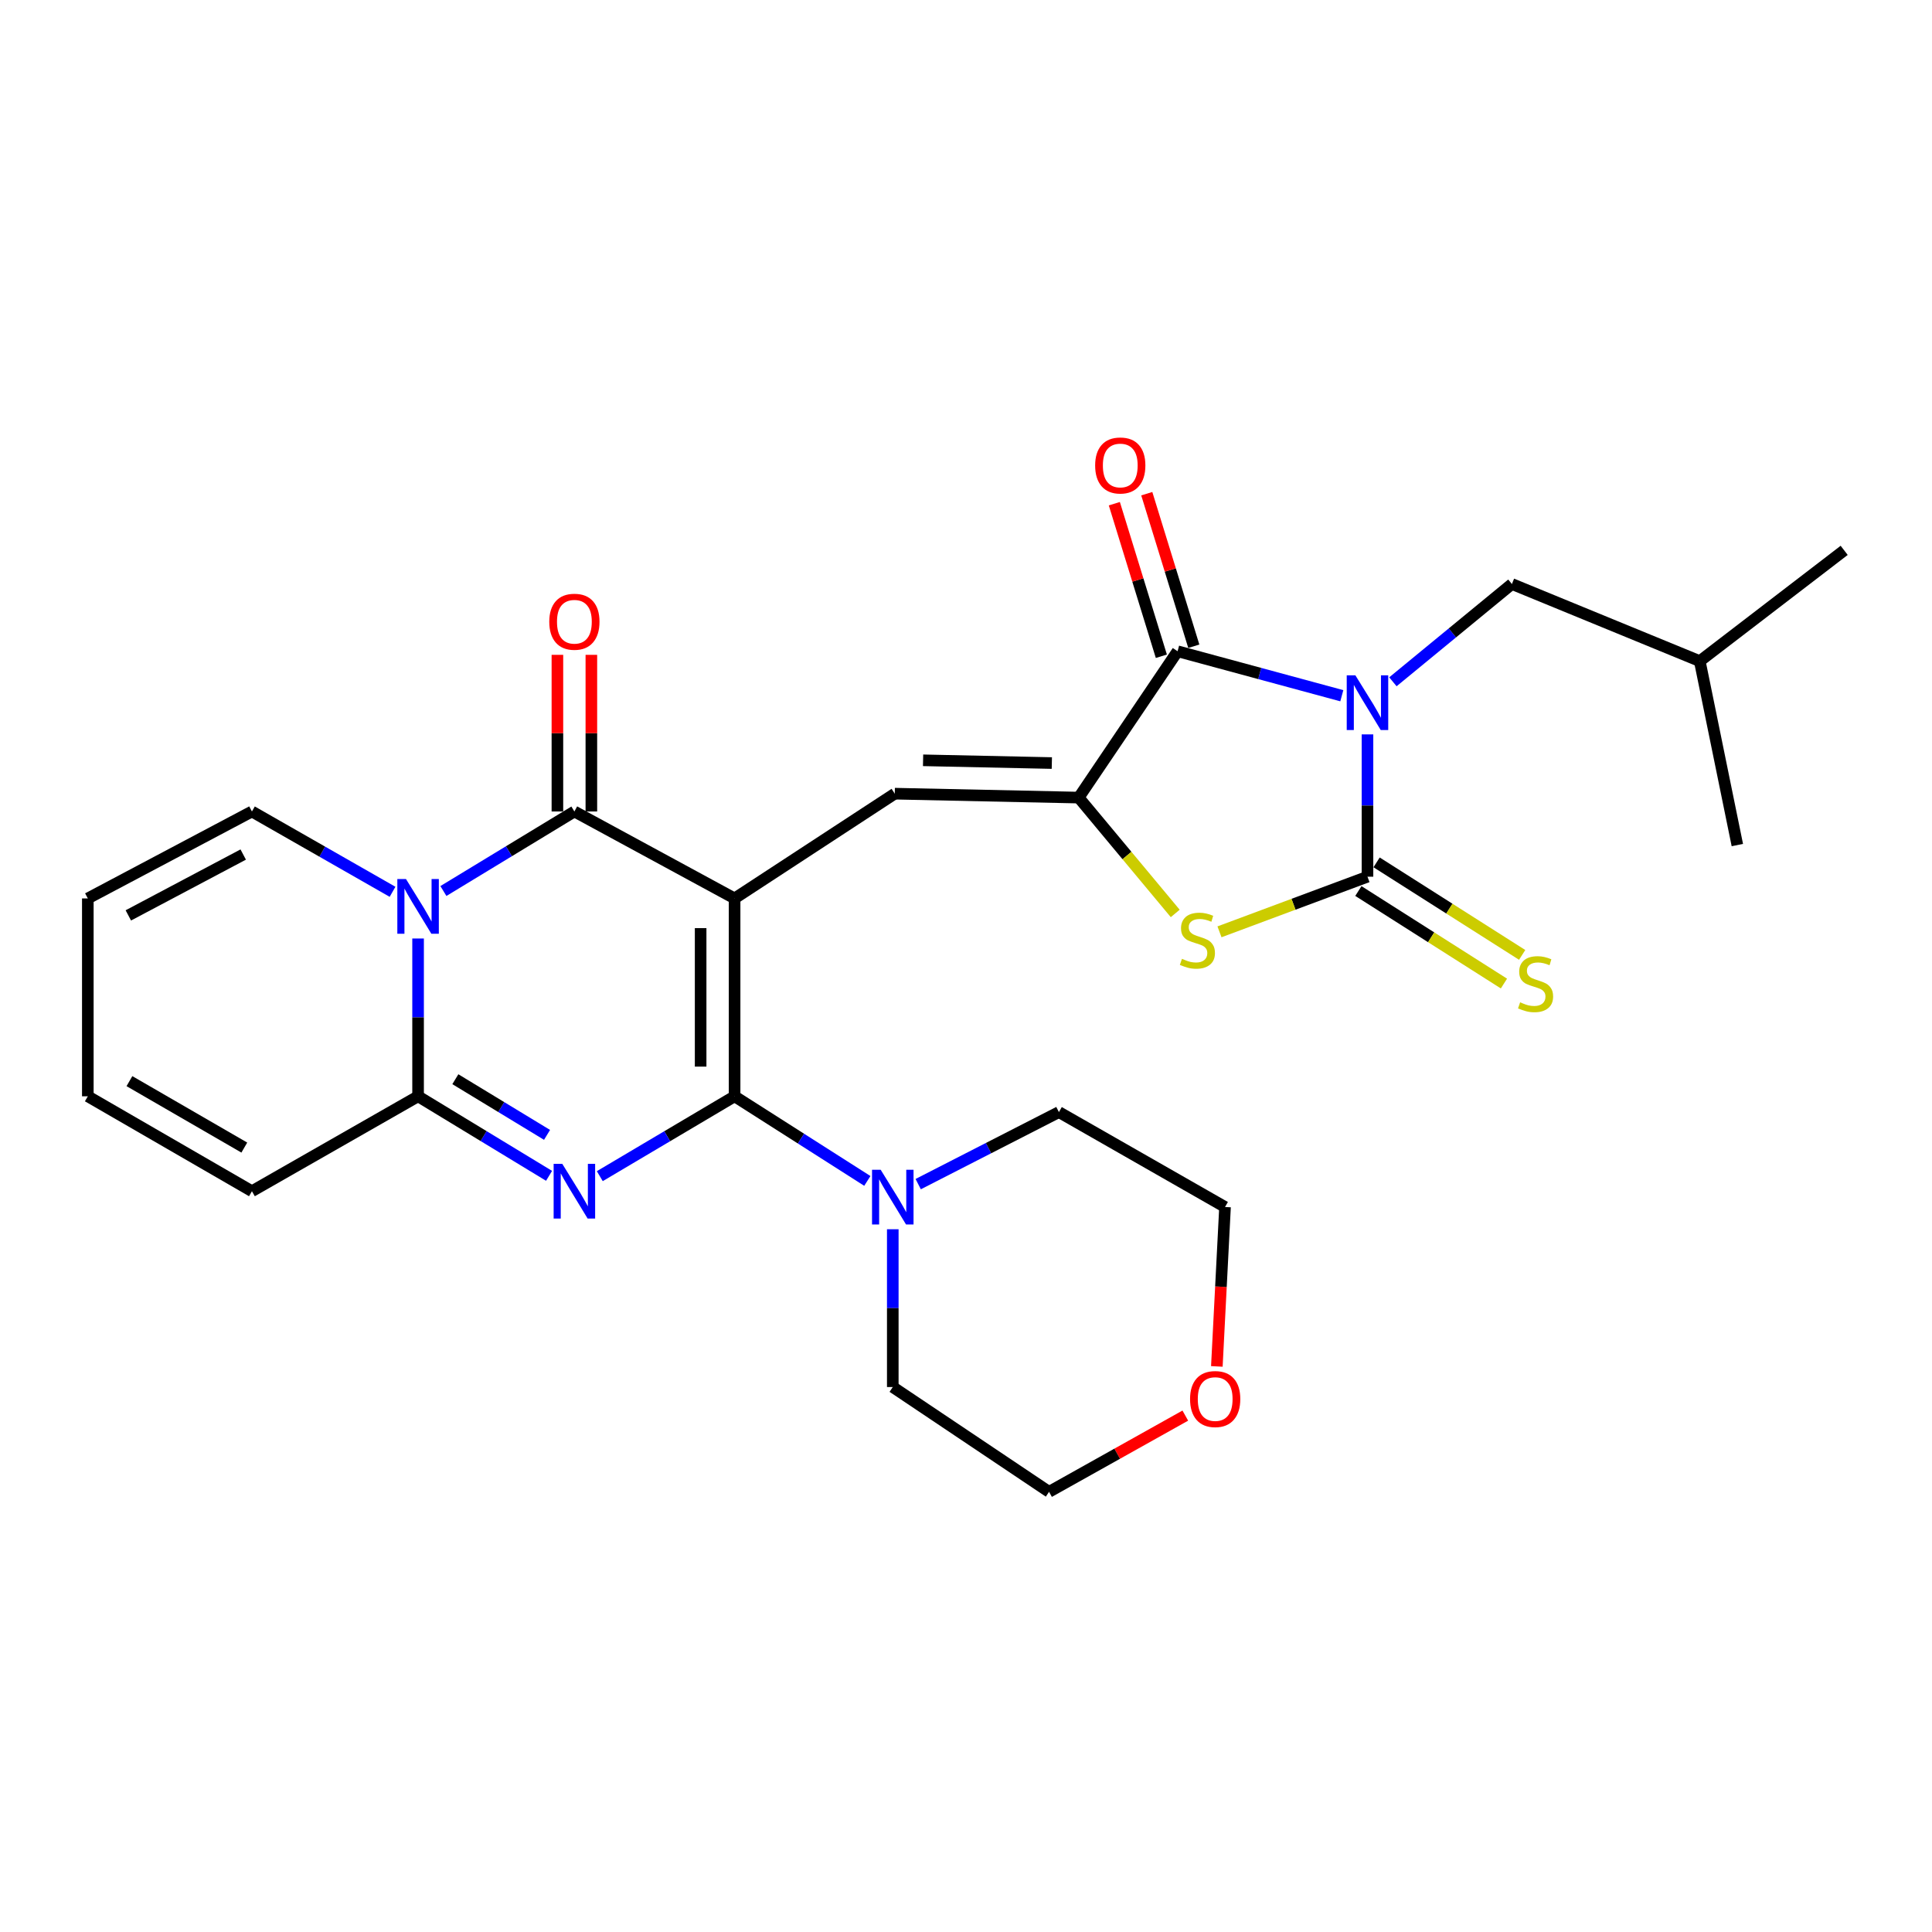 <?xml version='1.0' encoding='iso-8859-1'?>
<svg version='1.1' baseProfile='full'
              xmlns='http://www.w3.org/2000/svg'
                      xmlns:rdkit='http://www.rdkit.org/xml'
                      xmlns:xlink='http://www.w3.org/1999/xlink'
                  xml:space='preserve'
width='1000px' height='1000px' viewBox='0 0 1000 1000'>
<!-- END OF HEADER -->
<rect style='opacity:1.0;fill:#FFFFFF;stroke:none' width='1000' height='1000' x='0' y='0'> </rect>
<path class='bond-1' d='M 380.224,465.028 L 380.224,567.442' style='fill:none;fill-rule:evenodd;stroke:#000000;stroke-width:6px;stroke-linecap:butt;stroke-linejoin:miter;stroke-opacity:1' />
<path class='bond-1' d='M 362.647,480.39 L 362.647,552.08' style='fill:none;fill-rule:evenodd;stroke:#000000;stroke-width:6px;stroke-linecap:butt;stroke-linejoin:miter;stroke-opacity:1' />
<path class='bond-3' d='M 380.224,465.028 L 297.301,420.022' style='fill:none;fill-rule:evenodd;stroke:#000000;stroke-width:6px;stroke-linecap:butt;stroke-linejoin:miter;stroke-opacity:1' />
<path class='bond-9' d='M 380.224,465.028 L 463.128,410.803' style='fill:none;fill-rule:evenodd;stroke:#000000;stroke-width:6px;stroke-linecap:butt;stroke-linejoin:miter;stroke-opacity:1' />
<path class='bond-0' d='M 694.521,360.109 L 652.017,348.599' style='fill:none;fill-rule:evenodd;stroke:#0000FF;stroke-width:6px;stroke-linecap:butt;stroke-linejoin:miter;stroke-opacity:1' />
<path class='bond-0' d='M 652.017,348.599 L 609.513,337.088' style='fill:none;fill-rule:evenodd;stroke:#000000;stroke-width:6px;stroke-linecap:butt;stroke-linejoin:miter;stroke-opacity:1' />
<path class='bond-12' d='M 720.965,352.893 L 751.761,327.585' style='fill:none;fill-rule:evenodd;stroke:#0000FF;stroke-width:6px;stroke-linecap:butt;stroke-linejoin:miter;stroke-opacity:1' />
<path class='bond-12' d='M 751.761,327.585 L 782.557,302.277' style='fill:none;fill-rule:evenodd;stroke:#000000;stroke-width:6px;stroke-linecap:butt;stroke-linejoin:miter;stroke-opacity:1' />
<path class='bond-29' d='M 707.806,380.119 L 707.806,416.949' style='fill:none;fill-rule:evenodd;stroke:#0000FF;stroke-width:6px;stroke-linecap:butt;stroke-linejoin:miter;stroke-opacity:1' />
<path class='bond-29' d='M 707.806,416.949 L 707.806,453.779' style='fill:none;fill-rule:evenodd;stroke:#000000;stroke-width:6px;stroke-linecap:butt;stroke-linejoin:miter;stroke-opacity:1' />
<path class='bond-2' d='M 380.224,567.442 L 345.337,588.11' style='fill:none;fill-rule:evenodd;stroke:#000000;stroke-width:6px;stroke-linecap:butt;stroke-linejoin:miter;stroke-opacity:1' />
<path class='bond-2' d='M 345.337,588.11 L 310.45,608.779' style='fill:none;fill-rule:evenodd;stroke:#0000FF;stroke-width:6px;stroke-linecap:butt;stroke-linejoin:miter;stroke-opacity:1' />
<path class='bond-11' d='M 380.224,567.442 L 414.579,589.342' style='fill:none;fill-rule:evenodd;stroke:#000000;stroke-width:6px;stroke-linecap:butt;stroke-linejoin:miter;stroke-opacity:1' />
<path class='bond-11' d='M 414.579,589.342 L 448.935,611.242' style='fill:none;fill-rule:evenodd;stroke:#0000FF;stroke-width:6px;stroke-linecap:butt;stroke-linejoin:miter;stroke-opacity:1' />
<path class='bond-28' d='M 284.194,608.61 L 250.296,588.026' style='fill:none;fill-rule:evenodd;stroke:#0000FF;stroke-width:6px;stroke-linecap:butt;stroke-linejoin:miter;stroke-opacity:1' />
<path class='bond-28' d='M 250.296,588.026 L 216.399,567.442' style='fill:none;fill-rule:evenodd;stroke:#000000;stroke-width:6px;stroke-linecap:butt;stroke-linejoin:miter;stroke-opacity:1' />
<path class='bond-28' d='M 283.148,587.411 L 259.42,573.002' style='fill:none;fill-rule:evenodd;stroke:#0000FF;stroke-width:6px;stroke-linecap:butt;stroke-linejoin:miter;stroke-opacity:1' />
<path class='bond-28' d='M 259.42,573.002 L 235.691,558.593' style='fill:none;fill-rule:evenodd;stroke:#000000;stroke-width:6px;stroke-linecap:butt;stroke-linejoin:miter;stroke-opacity:1' />
<path class='bond-4' d='M 297.301,420.022 L 263.403,440.606' style='fill:none;fill-rule:evenodd;stroke:#000000;stroke-width:6px;stroke-linecap:butt;stroke-linejoin:miter;stroke-opacity:1' />
<path class='bond-4' d='M 263.403,440.606 L 229.505,461.19' style='fill:none;fill-rule:evenodd;stroke:#0000FF;stroke-width:6px;stroke-linecap:butt;stroke-linejoin:miter;stroke-opacity:1' />
<path class='bond-15' d='M 306.089,420.022 L 306.089,379.484' style='fill:none;fill-rule:evenodd;stroke:#000000;stroke-width:6px;stroke-linecap:butt;stroke-linejoin:miter;stroke-opacity:1' />
<path class='bond-15' d='M 306.089,379.484 L 306.089,338.946' style='fill:none;fill-rule:evenodd;stroke:#FF0000;stroke-width:6px;stroke-linecap:butt;stroke-linejoin:miter;stroke-opacity:1' />
<path class='bond-15' d='M 288.512,420.022 L 288.512,379.484' style='fill:none;fill-rule:evenodd;stroke:#000000;stroke-width:6px;stroke-linecap:butt;stroke-linejoin:miter;stroke-opacity:1' />
<path class='bond-15' d='M 288.512,379.484 L 288.512,338.946' style='fill:none;fill-rule:evenodd;stroke:#FF0000;stroke-width:6px;stroke-linecap:butt;stroke-linejoin:miter;stroke-opacity:1' />
<path class='bond-8' d='M 216.399,485.766 L 216.399,526.604' style='fill:none;fill-rule:evenodd;stroke:#0000FF;stroke-width:6px;stroke-linecap:butt;stroke-linejoin:miter;stroke-opacity:1' />
<path class='bond-8' d='M 216.399,526.604 L 216.399,567.442' style='fill:none;fill-rule:evenodd;stroke:#000000;stroke-width:6px;stroke-linecap:butt;stroke-linejoin:miter;stroke-opacity:1' />
<path class='bond-14' d='M 203.183,461.599 L 166.791,440.81' style='fill:none;fill-rule:evenodd;stroke:#0000FF;stroke-width:6px;stroke-linecap:butt;stroke-linejoin:miter;stroke-opacity:1' />
<path class='bond-14' d='M 166.791,440.81 L 130.399,420.022' style='fill:none;fill-rule:evenodd;stroke:#000000;stroke-width:6px;stroke-linecap:butt;stroke-linejoin:miter;stroke-opacity:1' />
<path class='bond-5' d='M 707.806,453.779 L 669.505,468.045' style='fill:none;fill-rule:evenodd;stroke:#000000;stroke-width:6px;stroke-linecap:butt;stroke-linejoin:miter;stroke-opacity:1' />
<path class='bond-5' d='M 669.505,468.045 L 631.205,482.312' style='fill:none;fill-rule:evenodd;stroke:#CCCC00;stroke-width:6px;stroke-linecap:butt;stroke-linejoin:miter;stroke-opacity:1' />
<path class='bond-13' d='M 703.092,461.196 L 740.766,485.141' style='fill:none;fill-rule:evenodd;stroke:#000000;stroke-width:6px;stroke-linecap:butt;stroke-linejoin:miter;stroke-opacity:1' />
<path class='bond-13' d='M 740.766,485.141 L 778.44,509.085' style='fill:none;fill-rule:evenodd;stroke:#CCCC00;stroke-width:6px;stroke-linecap:butt;stroke-linejoin:miter;stroke-opacity:1' />
<path class='bond-13' d='M 712.521,446.362 L 750.194,470.306' style='fill:none;fill-rule:evenodd;stroke:#000000;stroke-width:6px;stroke-linecap:butt;stroke-linejoin:miter;stroke-opacity:1' />
<path class='bond-13' d='M 750.194,470.306 L 787.868,494.251' style='fill:none;fill-rule:evenodd;stroke:#CCCC00;stroke-width:6px;stroke-linecap:butt;stroke-linejoin:miter;stroke-opacity:1' />
<path class='bond-6' d='M 558.335,412.835 L 463.128,410.803' style='fill:none;fill-rule:evenodd;stroke:#000000;stroke-width:6px;stroke-linecap:butt;stroke-linejoin:miter;stroke-opacity:1' />
<path class='bond-6' d='M 544.429,394.957 L 477.784,393.535' style='fill:none;fill-rule:evenodd;stroke:#000000;stroke-width:6px;stroke-linecap:butt;stroke-linejoin:miter;stroke-opacity:1' />
<path class='bond-7' d='M 558.335,412.835 L 609.513,337.088' style='fill:none;fill-rule:evenodd;stroke:#000000;stroke-width:6px;stroke-linecap:butt;stroke-linejoin:miter;stroke-opacity:1' />
<path class='bond-10' d='M 558.335,412.835 L 583.316,442.814' style='fill:none;fill-rule:evenodd;stroke:#000000;stroke-width:6px;stroke-linecap:butt;stroke-linejoin:miter;stroke-opacity:1' />
<path class='bond-10' d='M 583.316,442.814 L 608.297,472.793' style='fill:none;fill-rule:evenodd;stroke:#CCCC00;stroke-width:6px;stroke-linecap:butt;stroke-linejoin:miter;stroke-opacity:1' />
<path class='bond-17' d='M 617.912,334.5 L 605.742,295.017' style='fill:none;fill-rule:evenodd;stroke:#000000;stroke-width:6px;stroke-linecap:butt;stroke-linejoin:miter;stroke-opacity:1' />
<path class='bond-17' d='M 605.742,295.017 L 593.572,255.535' style='fill:none;fill-rule:evenodd;stroke:#FF0000;stroke-width:6px;stroke-linecap:butt;stroke-linejoin:miter;stroke-opacity:1' />
<path class='bond-17' d='M 601.115,339.677 L 588.945,300.195' style='fill:none;fill-rule:evenodd;stroke:#000000;stroke-width:6px;stroke-linecap:butt;stroke-linejoin:miter;stroke-opacity:1' />
<path class='bond-17' d='M 588.945,300.195 L 576.775,260.712' style='fill:none;fill-rule:evenodd;stroke:#FF0000;stroke-width:6px;stroke-linecap:butt;stroke-linejoin:miter;stroke-opacity:1' />
<path class='bond-16' d='M 216.399,567.442 L 130.399,616.569' style='fill:none;fill-rule:evenodd;stroke:#000000;stroke-width:6px;stroke-linecap:butt;stroke-linejoin:miter;stroke-opacity:1' />
<path class='bond-21' d='M 462.102,636.253 L 462.102,677.091' style='fill:none;fill-rule:evenodd;stroke:#0000FF;stroke-width:6px;stroke-linecap:butt;stroke-linejoin:miter;stroke-opacity:1' />
<path class='bond-21' d='M 462.102,677.091 L 462.102,717.929' style='fill:none;fill-rule:evenodd;stroke:#000000;stroke-width:6px;stroke-linecap:butt;stroke-linejoin:miter;stroke-opacity:1' />
<path class='bond-22' d='M 475.258,612.901 L 511.675,594.258' style='fill:none;fill-rule:evenodd;stroke:#0000FF;stroke-width:6px;stroke-linecap:butt;stroke-linejoin:miter;stroke-opacity:1' />
<path class='bond-22' d='M 511.675,594.258 L 548.092,575.615' style='fill:none;fill-rule:evenodd;stroke:#000000;stroke-width:6px;stroke-linecap:butt;stroke-linejoin:miter;stroke-opacity:1' />
<path class='bond-23' d='M 782.557,302.277 L 879.795,342.205' style='fill:none;fill-rule:evenodd;stroke:#000000;stroke-width:6px;stroke-linecap:butt;stroke-linejoin:miter;stroke-opacity:1' />
<path class='bond-18' d='M 130.399,420.022 L 45.455,465.028' style='fill:none;fill-rule:evenodd;stroke:#000000;stroke-width:6px;stroke-linecap:butt;stroke-linejoin:miter;stroke-opacity:1' />
<path class='bond-18' d='M 125.887,442.304 L 66.425,473.808' style='fill:none;fill-rule:evenodd;stroke:#000000;stroke-width:6px;stroke-linecap:butt;stroke-linejoin:miter;stroke-opacity:1' />
<path class='bond-31' d='M 130.399,616.569 L 45.455,567.442' style='fill:none;fill-rule:evenodd;stroke:#000000;stroke-width:6px;stroke-linecap:butt;stroke-linejoin:miter;stroke-opacity:1' />
<path class='bond-31' d='M 126.457,593.985 L 66.996,559.596' style='fill:none;fill-rule:evenodd;stroke:#000000;stroke-width:6px;stroke-linecap:butt;stroke-linejoin:miter;stroke-opacity:1' />
<path class='bond-19' d='M 45.455,465.028 L 45.455,567.442' style='fill:none;fill-rule:evenodd;stroke:#000000;stroke-width:6px;stroke-linecap:butt;stroke-linejoin:miter;stroke-opacity:1' />
<path class='bond-20' d='M 629.837,707.255 L 631.954,665.998' style='fill:none;fill-rule:evenodd;stroke:#FF0000;stroke-width:6px;stroke-linecap:butt;stroke-linejoin:miter;stroke-opacity:1' />
<path class='bond-20' d='M 631.954,665.998 L 634.072,624.742' style='fill:none;fill-rule:evenodd;stroke:#000000;stroke-width:6px;stroke-linecap:butt;stroke-linejoin:miter;stroke-opacity:1' />
<path class='bond-30' d='M 613.511,732.713 L 578.248,752.443' style='fill:none;fill-rule:evenodd;stroke:#FF0000;stroke-width:6px;stroke-linecap:butt;stroke-linejoin:miter;stroke-opacity:1' />
<path class='bond-30' d='M 578.248,752.443 L 542.985,772.172' style='fill:none;fill-rule:evenodd;stroke:#000000;stroke-width:6px;stroke-linecap:butt;stroke-linejoin:miter;stroke-opacity:1' />
<path class='bond-25' d='M 462.102,717.929 L 542.985,772.172' style='fill:none;fill-rule:evenodd;stroke:#000000;stroke-width:6px;stroke-linecap:butt;stroke-linejoin:miter;stroke-opacity:1' />
<path class='bond-24' d='M 548.092,575.615 L 634.072,624.742' style='fill:none;fill-rule:evenodd;stroke:#000000;stroke-width:6px;stroke-linecap:butt;stroke-linejoin:miter;stroke-opacity:1' />
<path class='bond-26' d='M 879.795,342.205 L 954.545,284.866' style='fill:none;fill-rule:evenodd;stroke:#000000;stroke-width:6px;stroke-linecap:butt;stroke-linejoin:miter;stroke-opacity:1' />
<path class='bond-27' d='M 879.795,342.205 L 899.247,437.403' style='fill:none;fill-rule:evenodd;stroke:#000000;stroke-width:6px;stroke-linecap:butt;stroke-linejoin:miter;stroke-opacity:1' />
<path  class='atom-1' d='M 701.546 349.547
L 710.826 364.547
Q 711.746 366.027, 713.226 368.707
Q 714.706 371.387, 714.786 371.547
L 714.786 349.547
L 718.546 349.547
L 718.546 377.867
L 714.666 377.867
L 704.706 361.467
Q 703.546 359.547, 702.306 357.347
Q 701.106 355.147, 700.746 354.467
L 700.746 377.867
L 697.066 377.867
L 697.066 349.547
L 701.546 349.547
' fill='#0000FF'/>
<path  class='atom-3' d='M 291.041 602.409
L 300.321 617.409
Q 301.241 618.889, 302.721 621.569
Q 304.201 624.249, 304.281 624.409
L 304.281 602.409
L 308.041 602.409
L 308.041 630.729
L 304.161 630.729
L 294.201 614.329
Q 293.041 612.409, 291.801 610.209
Q 290.601 608.009, 290.241 607.329
L 290.241 630.729
L 286.561 630.729
L 286.561 602.409
L 291.041 602.409
' fill='#0000FF'/>
<path  class='atom-5' d='M 210.139 454.989
L 219.419 469.989
Q 220.339 471.469, 221.819 474.149
Q 223.299 476.829, 223.379 476.989
L 223.379 454.989
L 227.139 454.989
L 227.139 483.309
L 223.259 483.309
L 213.299 466.909
Q 212.139 464.989, 210.899 462.789
Q 209.699 460.589, 209.339 459.909
L 209.339 483.309
L 205.659 483.309
L 205.659 454.989
L 210.139 454.989
' fill='#0000FF'/>
<path  class='atom-11' d='M 611.776 496.289
Q 612.096 496.409, 613.416 496.969
Q 614.736 497.529, 616.176 497.889
Q 617.656 498.209, 619.096 498.209
Q 621.776 498.209, 623.336 496.929
Q 624.896 495.609, 624.896 493.329
Q 624.896 491.769, 624.096 490.809
Q 623.336 489.849, 622.136 489.329
Q 620.936 488.809, 618.936 488.209
Q 616.416 487.449, 614.896 486.729
Q 613.416 486.009, 612.336 484.489
Q 611.296 482.969, 611.296 480.409
Q 611.296 476.849, 613.696 474.649
Q 616.136 472.449, 620.936 472.449
Q 624.216 472.449, 627.936 474.009
L 627.016 477.089
Q 623.616 475.689, 621.056 475.689
Q 618.296 475.689, 616.776 476.849
Q 615.256 477.969, 615.296 479.929
Q 615.296 481.449, 616.056 482.369
Q 616.856 483.289, 617.976 483.809
Q 619.136 484.329, 621.056 484.929
Q 623.616 485.729, 625.136 486.529
Q 626.656 487.329, 627.736 488.969
Q 628.856 490.569, 628.856 493.329
Q 628.856 497.249, 626.216 499.369
Q 623.616 501.449, 619.256 501.449
Q 616.736 501.449, 614.816 500.889
Q 612.936 500.369, 610.696 499.449
L 611.776 496.289
' fill='#CCCC00'/>
<path  class='atom-12' d='M 455.842 605.475
L 465.122 620.475
Q 466.042 621.955, 467.522 624.635
Q 469.002 627.315, 469.082 627.475
L 469.082 605.475
L 472.842 605.475
L 472.842 633.795
L 468.962 633.795
L 459.002 617.395
Q 457.842 615.475, 456.602 613.275
Q 455.402 611.075, 455.042 610.395
L 455.042 633.795
L 451.362 633.795
L 451.362 605.475
L 455.842 605.475
' fill='#0000FF'/>
<path  class='atom-14' d='M 786.812 518.797
Q 787.132 518.917, 788.452 519.477
Q 789.772 520.037, 791.212 520.397
Q 792.692 520.717, 794.132 520.717
Q 796.812 520.717, 798.372 519.437
Q 799.932 518.117, 799.932 515.837
Q 799.932 514.277, 799.132 513.317
Q 798.372 512.357, 797.172 511.837
Q 795.972 511.317, 793.972 510.717
Q 791.452 509.957, 789.932 509.237
Q 788.452 508.517, 787.372 506.997
Q 786.332 505.477, 786.332 502.917
Q 786.332 499.357, 788.732 497.157
Q 791.172 494.957, 795.972 494.957
Q 799.252 494.957, 802.972 496.517
L 802.052 499.597
Q 798.652 498.197, 796.092 498.197
Q 793.332 498.197, 791.812 499.357
Q 790.292 500.477, 790.332 502.437
Q 790.332 503.957, 791.092 504.877
Q 791.892 505.797, 793.012 506.317
Q 794.172 506.837, 796.092 507.437
Q 798.652 508.237, 800.172 509.037
Q 801.692 509.837, 802.772 511.477
Q 803.892 513.077, 803.892 515.837
Q 803.892 519.757, 801.252 521.877
Q 798.652 523.957, 794.292 523.957
Q 791.772 523.957, 789.852 523.397
Q 787.972 522.877, 785.732 521.957
L 786.812 518.797
' fill='#CCCC00'/>
<path  class='atom-16' d='M 284.301 321.808
Q 284.301 315.008, 287.661 311.208
Q 291.021 307.408, 297.301 307.408
Q 303.581 307.408, 306.941 311.208
Q 310.301 315.008, 310.301 321.808
Q 310.301 328.688, 306.901 332.608
Q 303.501 336.488, 297.301 336.488
Q 291.061 336.488, 287.661 332.608
Q 284.301 328.728, 284.301 321.808
M 297.301 333.288
Q 301.621 333.288, 303.941 330.408
Q 306.301 327.488, 306.301 321.808
Q 306.301 316.248, 303.941 313.448
Q 301.621 310.608, 297.301 310.608
Q 292.981 310.608, 290.621 313.408
Q 288.301 316.208, 288.301 321.808
Q 288.301 327.528, 290.621 330.408
Q 292.981 333.288, 297.301 333.288
' fill='#FF0000'/>
<path  class='atom-18' d='M 566.847 240.926
Q 566.847 234.126, 570.207 230.326
Q 573.567 226.526, 579.847 226.526
Q 586.127 226.526, 589.487 230.326
Q 592.847 234.126, 592.847 240.926
Q 592.847 247.806, 589.447 251.726
Q 586.047 255.606, 579.847 255.606
Q 573.607 255.606, 570.207 251.726
Q 566.847 247.846, 566.847 240.926
M 579.847 252.406
Q 584.167 252.406, 586.487 249.526
Q 588.847 246.606, 588.847 240.926
Q 588.847 235.366, 586.487 232.566
Q 584.167 229.726, 579.847 229.726
Q 575.527 229.726, 573.167 232.526
Q 570.847 235.326, 570.847 240.926
Q 570.847 246.646, 573.167 249.526
Q 575.527 252.406, 579.847 252.406
' fill='#FF0000'/>
<path  class='atom-21' d='M 615.975 724.141
Q 615.975 717.341, 619.335 713.541
Q 622.695 709.741, 628.975 709.741
Q 635.255 709.741, 638.615 713.541
Q 641.975 717.341, 641.975 724.141
Q 641.975 731.021, 638.575 734.941
Q 635.175 738.821, 628.975 738.821
Q 622.735 738.821, 619.335 734.941
Q 615.975 731.061, 615.975 724.141
M 628.975 735.621
Q 633.295 735.621, 635.615 732.741
Q 637.975 729.821, 637.975 724.141
Q 637.975 718.581, 635.615 715.781
Q 633.295 712.941, 628.975 712.941
Q 624.655 712.941, 622.295 715.741
Q 619.975 718.541, 619.975 724.141
Q 619.975 729.861, 622.295 732.741
Q 624.655 735.621, 628.975 735.621
' fill='#FF0000'/>
</svg>
